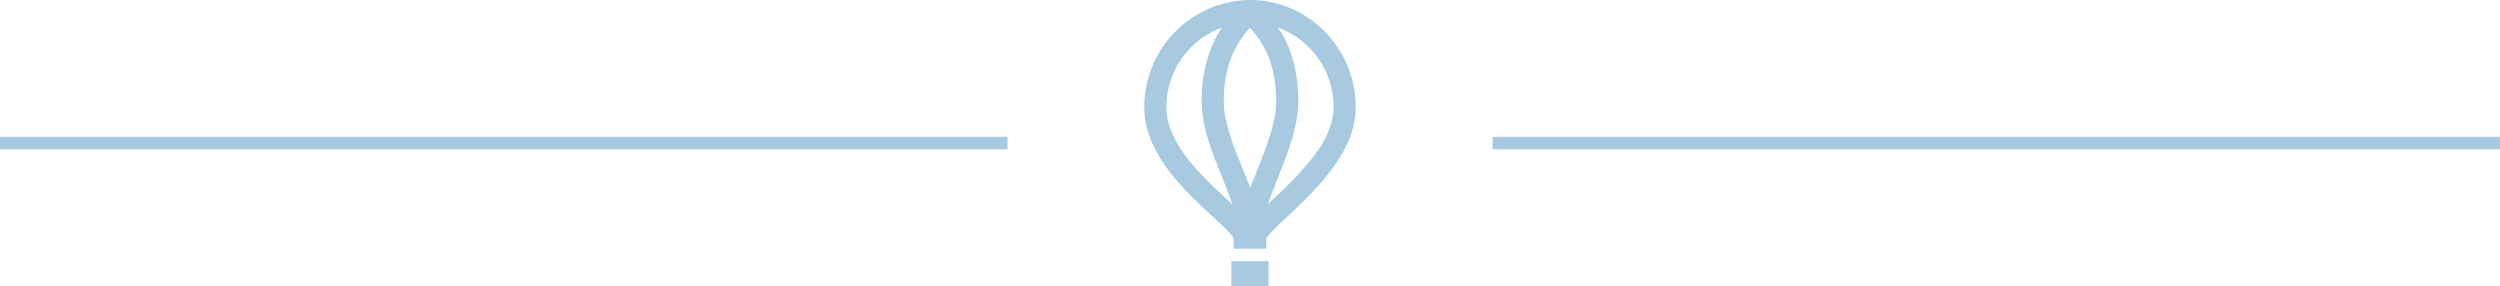 <svg xmlns="http://www.w3.org/2000/svg" xmlns:xlink="http://www.w3.org/1999/xlink" width="201" height="23" viewBox="0 0 201 23"><defs><path id="v4n6a" d="M965.61 994.58a28.42 28.42 0 0 1-3.29 3.47l-.38.36c.23-.67.51-1.37.8-2.09.8-2.04 1.64-4.15 1.64-6.13 0-1.98-.36-3.64-1.1-5.1a9.13 9.13 0 0 0-.54-.88 6.81 6.81 0 0 1 4.48 6.4c0 1.23-.52 2.53-1.61 3.97zm-4.52 1.07c-.2.5-.4.99-.57 1.47-.2-.56-.43-1.11-.65-1.66-.73-1.8-1.48-3.67-1.48-5.27 0-3.15 1.08-4.81 2.11-5.96 1.03 1.15 2.1 2.8 2.1 5.96 0 1.63-.76 3.58-1.51 5.46zm-2.46 2.36c-2.05-1.9-4.85-4.49-4.85-7.39a6.82 6.82 0 0 1 4.47-6.41c-.19.27-.36.57-.53.89a10.88 10.88 0 0 0-1.1 5.09c0 1.96.8 4 1.6 5.96.31.79.62 1.56.87 2.3l-.46-.44zm7.86-13.49a8.42 8.42 0 0 0-5.97-2.52h-.04a8.6 8.6 0 0 0-8.48 8.62c0 1.67.64 3.33 1.96 5.08 1.07 1.43 2.4 2.66 3.48 3.66.68.62 1.6 1.47 1.75 1.8v.84h2.62v-.82c.17-.34 1.06-1.17 1.71-1.78 1.08-1.02 2.42-2.28 3.5-3.71 1.33-1.78 1.98-3.43 1.98-5.07 0-2.3-.9-4.47-2.51-6.1z"></path><path id="v4n6b" d="M959 1005v-2h3v2z"></path><path id="v4n6c" d="M980.5 993.5h80"></path><path id="v4n6d" d="M860.5 993.5h80"></path></defs><g><g transform="translate(-860 -982)"><use fill="#a7cae1" xlink:href="#v4n6a"></use></g><g transform="translate(-860 -982)"><use fill="#a7cae1" xlink:href="#v4n6b"></use></g><g transform="translate(-860 -982)"><use fill="#fff" fill-opacity="0" stroke="#a7cae1" stroke-linecap="square" stroke-miterlimit="50" xlink:href="#v4n6c"></use></g><g transform="translate(-860 -982)"><use fill="#fff" fill-opacity="0" stroke="#a7cae1" stroke-linecap="square" stroke-miterlimit="50" xlink:href="#v4n6d"></use></g></g></svg>
